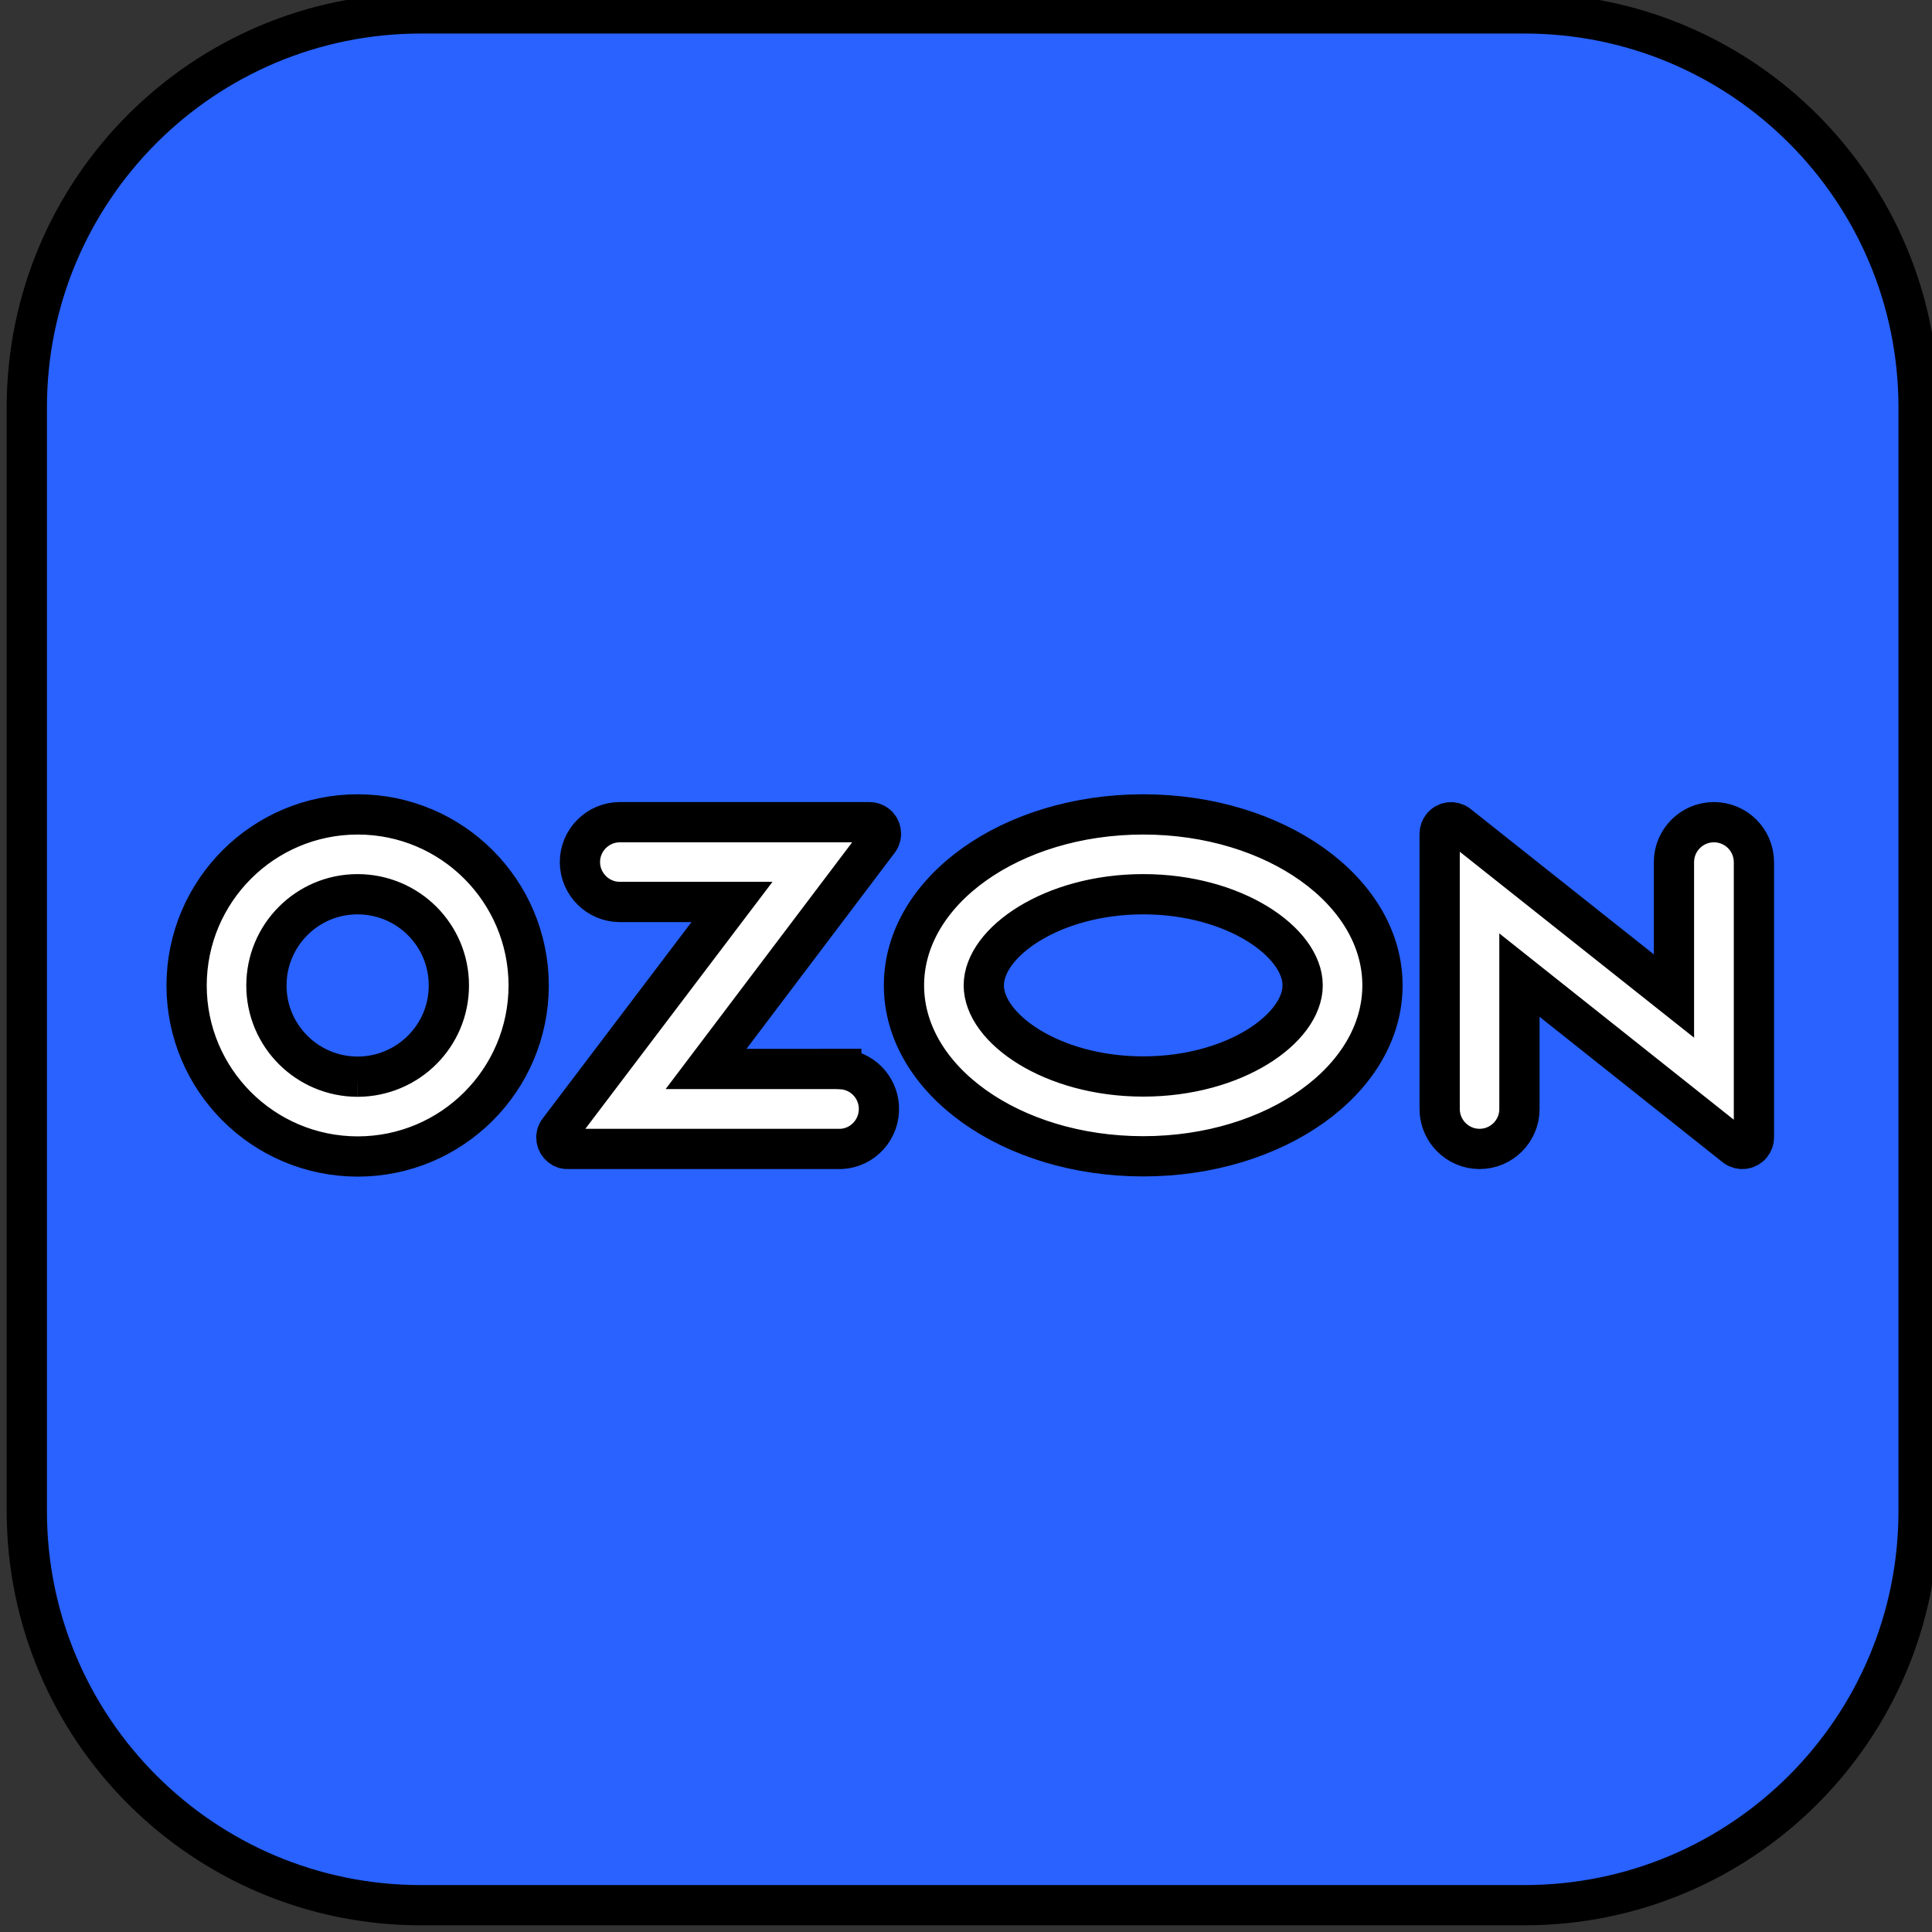 <svg width="48" height="48" xmlns="http://www.w3.org/2000/svg" baseProfile="basic">

 <rect width="100%" height="100%" fill="#333333" stroke="none"/>

 <g>
  <title>Layer 1</title>
  <g stroke="null" id="svg_3">
   <path stroke="null" id="svg_1" d="m10.458,0.333l27.417,0c5.408,0 9.792,4.384 9.792,9.792l0,27.417c0,5.408 -4.384,9.792 -9.792,9.792l-27.417,0c-5.408,0 -9.792,-4.384 -9.792,-9.792l0,-27.417c0,-5.408 4.384,-9.792 9.792,-9.792z" fill="#2962ff"/>
   <path stroke="null" id="svg_2" d="m20.901,26.558l-3.359,0l4.289,-5.674c0.094,-0.124 0.068,-0.307 -0.057,-0.4c-0.047,-0.037 -0.11,-0.057 -0.171,-0.057l-6.204,0c-0.546,0 -0.991,0.447 -0.991,0.991s0.447,0.991 0.991,0.991l2.787,0l-4.303,5.679c-0.099,0.124 -0.073,0.302 0.052,0.4c0.052,0.042 0.114,0.063 0.176,0.057l6.785,0c0.546,-0.026 0.966,-0.493 0.94,-1.043c-0.026,-0.509 -0.431,-0.914 -0.94,-0.94l0,-0.005l0.005,0l0,0.001zm21.679,-6.131c-0.546,0 -0.991,0.447 -0.991,0.991l0,3.328l-5.358,-4.252c-0.119,-0.099 -0.302,-0.084 -0.4,0.042c-0.042,0.052 -0.063,0.114 -0.063,0.181l0,6.837c0,0.546 0.447,0.991 0.991,0.991s0.991,-0.441 0.991,-0.991l0,-3.328l5.358,4.257c0.124,0.099 0.307,0.078 0.405,-0.047c0.042,-0.052 0.063,-0.114 0.063,-0.176l0,-6.842c-0.004,-0.55 -0.445,-0.991 -0.996,-0.991m-14.177,6.318c-2.269,0 -3.961,-1.195 -3.961,-2.264c0,-1.069 1.697,-2.264 3.961,-2.264c2.269,0 3.961,1.195 3.961,2.264c0,1.069 -1.688,2.264 -3.961,2.264m0,-6.511c-3.281,0 -5.944,1.9 -5.944,4.247s2.663,4.247 5.944,4.247s5.944,-1.9 5.944,-4.247s-2.663,-4.247 -5.944,-4.247m-19.515,6.516c-1.251,0 -2.269,-1.012 -2.269,-2.264s1.012,-2.269 2.264,-2.269s2.269,1.012 2.269,2.264l0,0.005c0,1.247 -1.012,2.259 -2.264,2.264m0,-6.516c-2.346,0 -4.247,1.9 -4.252,4.247c0,2.346 1.9,4.247 4.247,4.252c2.346,0 4.247,-1.9 4.252,-4.247l0,-0.005c-0.005,-2.346 -1.905,-4.247 -4.247,-4.247" fill="#fff"/>
  </g>
 </g>
</svg>